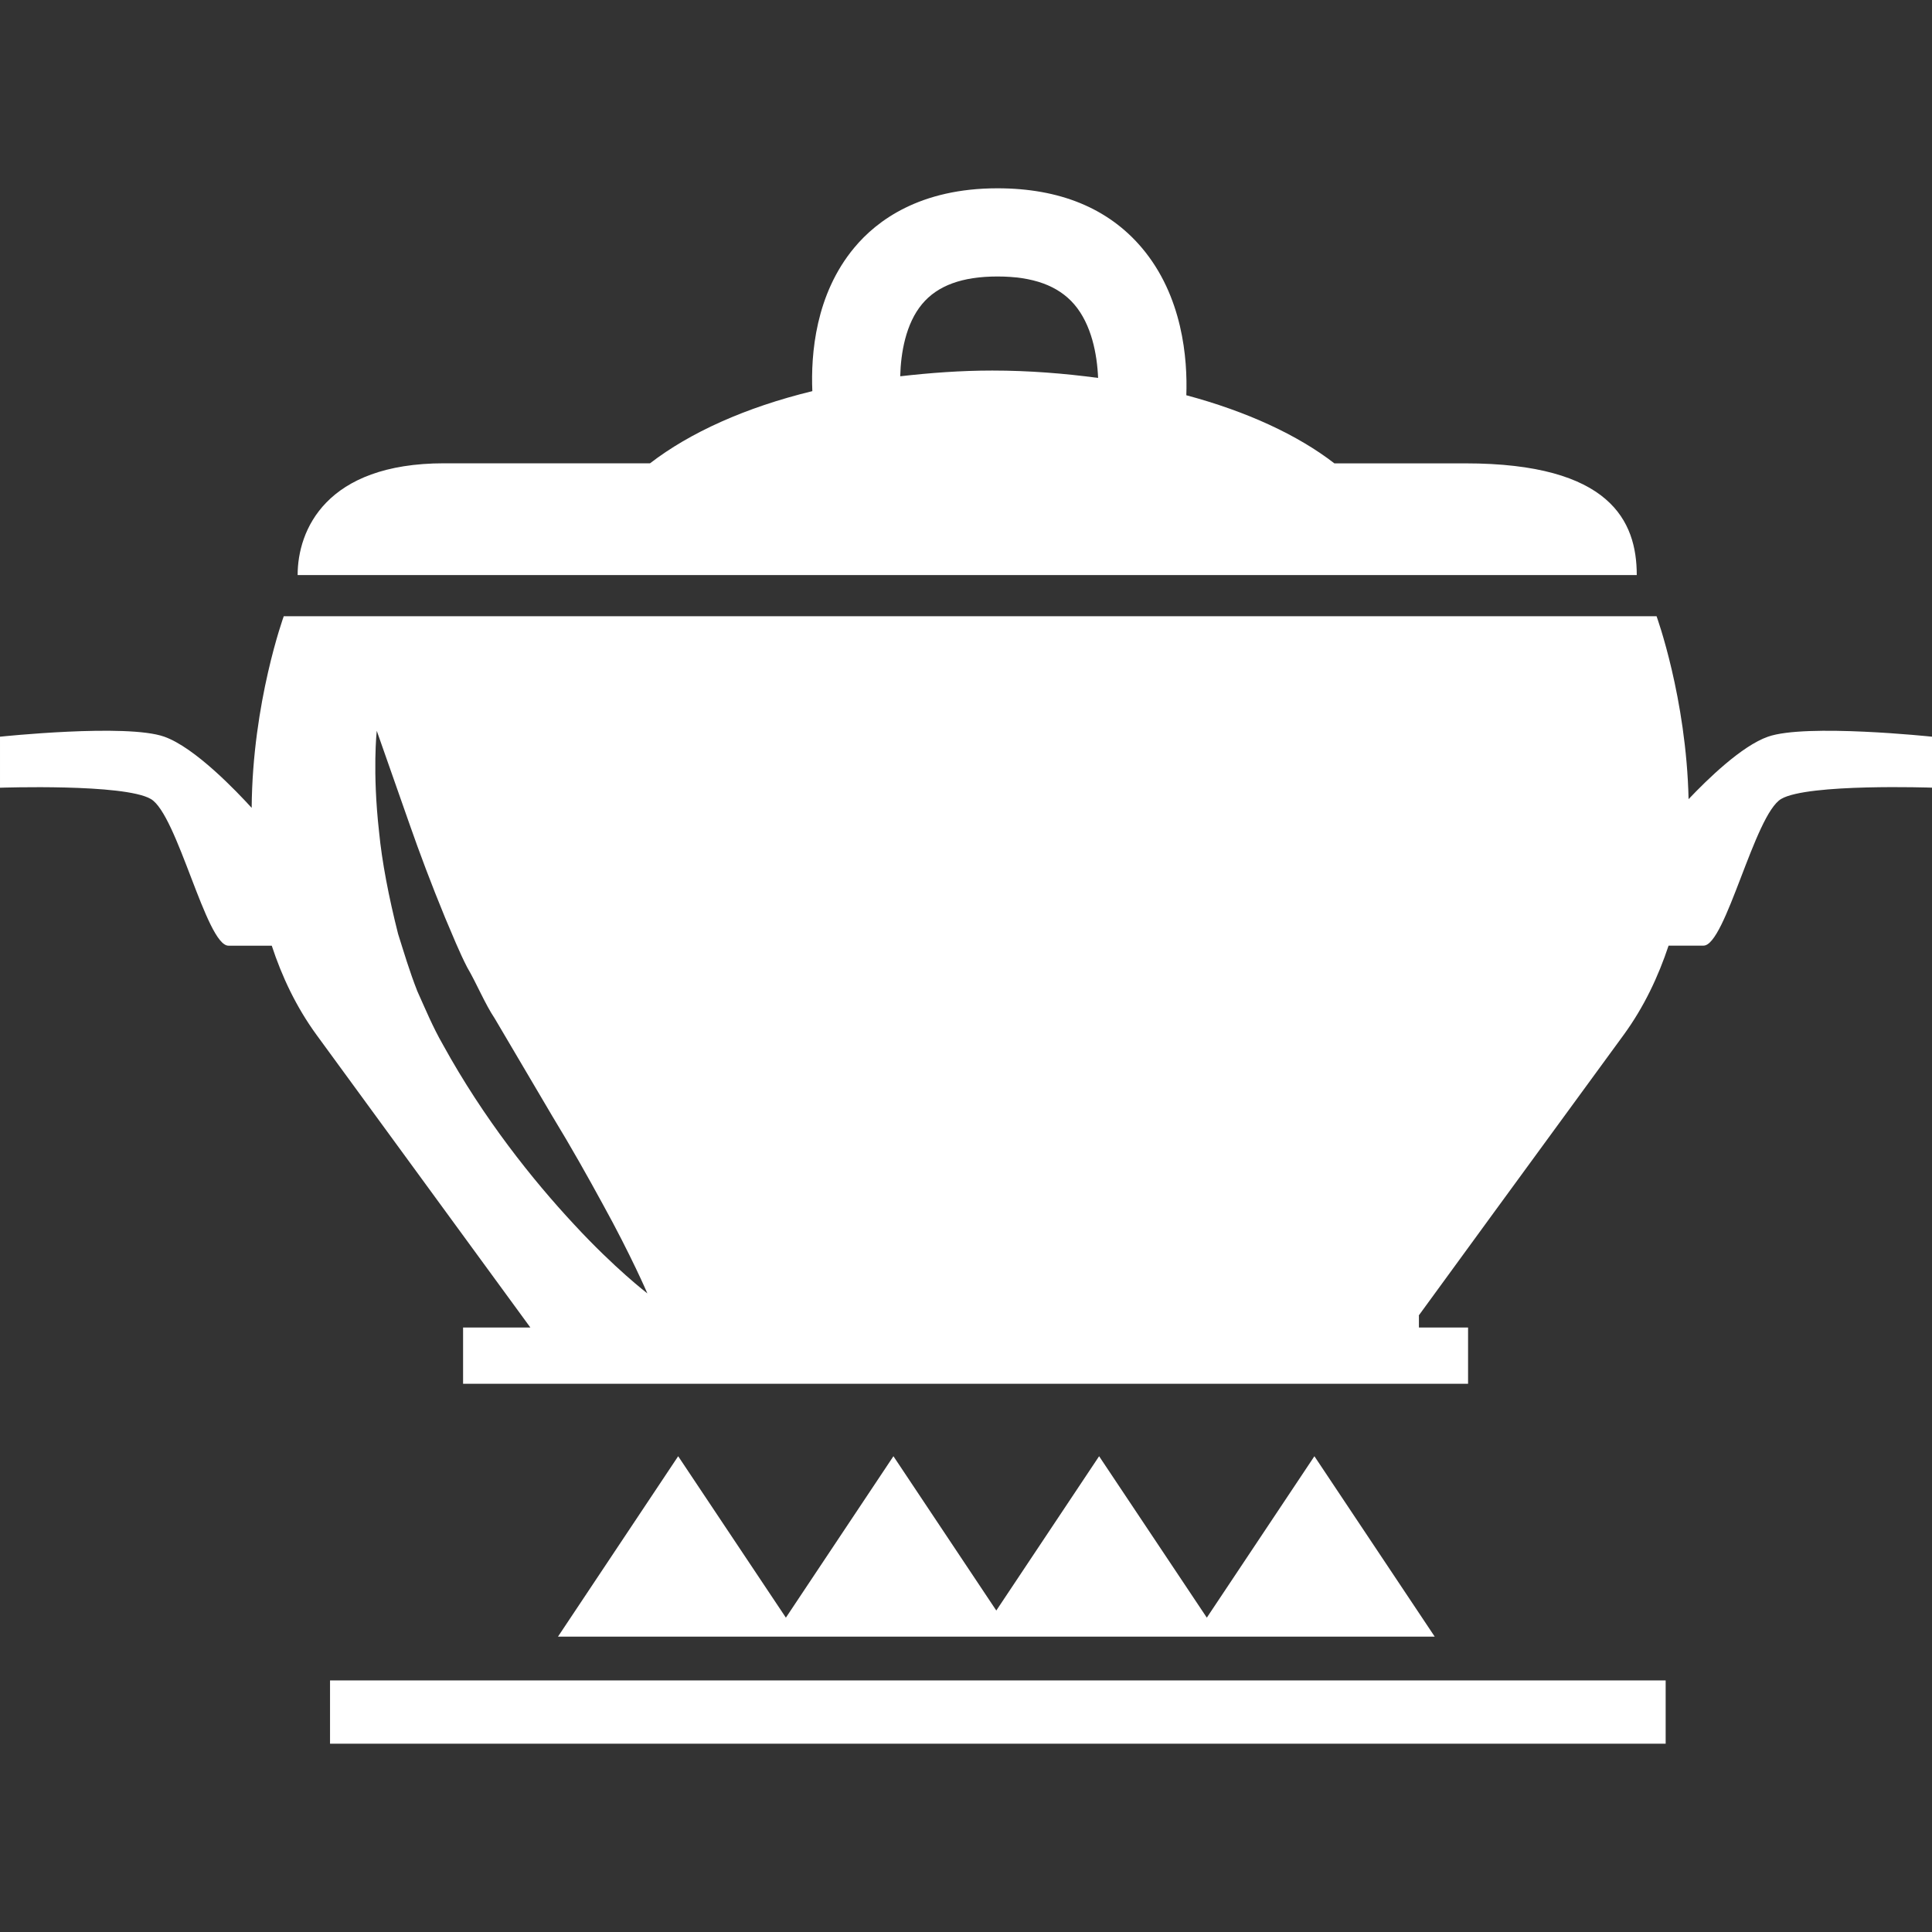 <?xml version="1.0" encoding="iso-8859-1"?>
<!-- Generator: Adobe Illustrator 16.0.0, SVG Export Plug-In . SVG Version: 6.00 Build 0)  -->
<!DOCTYPE svg PUBLIC "-//W3C//DTD SVG 1.1//EN" "http://www.w3.org/Graphics/SVG/1.1/DTD/svg11.dtd">
<svg xmlns="http://www.w3.org/2000/svg" xmlns:xlink="http://www.w3.org/1999/xlink" version="1.1" id="Capa_1" x="0px" y="0px" width="512px" height="512px" viewBox="0 0 352.626 352.627" style="enable-background:new 0 0 352.626 352.627;" xml:space="preserve">
<rect x="0" y="0" width="352.626" height="352.627" fill="#333333" stroke="none"/>
<g>
	<g>
		<path d="M267.462,84.572c-4.775,0-13.188,0-23.912,0c-6.715-5.193-16.01-9.481-27.024-12.432    c0.232-6.587-0.628-18.107-8.18-26.979c-6.1-7.163-14.941-10.793-26.293-10.793c-14.146,0-22.018,5.891-26.113,10.817    c-7.128,8.54-7.958,19.484-7.674,26.206c-12.194,2.962-22.354,7.569-29.622,13.169c-17.857,0-31.829,0-37.575,0    c-21.674,0-26.746,12.27-26.746,20.397c9.83,0,237.329,0,244.417,0C298.74,95.116,293.917,84.572,267.462,84.572z M181.112,67.632    c-5.804,0-11.38,0.43-16.806,1.046c0.104-4.235,0.999-9.597,3.996-13.182c2.807-3.375,7.32-5.031,13.751-5.031    c6.495,0,11.072,1.667,14.023,5.095c3.149,3.671,4.171,9.109,4.346,13.419C194.242,68.155,187.804,67.632,181.112,67.632z" fill="#FFFFFF"/>
		<path d="M322.685,134.463c-4.798,1.679-11.025,7.755-14.488,11.398c-0.418-18.526-5.844-33.386-5.844-33.386H178.08h-2.01H51.791    c0,0-5.723,15.714-5.856,34.978c-2.713-2.975-10.358-11.026-15.976-13.001C23.057,132.023,0,134.463,0,134.463v9.312    c0,0,22.639-0.784,27.519,2.051c4.868,2.817,10.137,26.781,14.181,26.781c1.714,0,4.845,0,7.9,0    c1.859,5.647,4.45,11.177,8.197,16.312c21.32,29.188,37.122,50.809,39.004,53.377H84.52v10.271h12.67h161.79h8.97v-10.271h-8.97    v-2.173h-0.046c4.845-6.681,19.077-26.13,37.4-51.215c3.753-5.147,6.332-10.666,8.214-16.313c2.533,0,4.95,0,6.379,0    c4.032,0,9.318-23.963,14.187-26.781c4.856-2.835,27.513-2.051,27.513-2.051v-9.301    C352.65,134.463,329.576,132.023,322.685,134.463z M104.771,223.474c-7.558-8.121-16.504-19.311-23.894-32.741    c-1.923-3.347-3.224-6.542-4.711-9.829c-1.487-3.8-2.423-7.036-3.509-10.452c-1.714-6.779-2.939-13.135-3.474-18.654    c-1.238-11.02-0.418-18.416-0.418-18.416s2.405,6.838,6.013,17.132c1.772,5.077,3.962,10.91,6.472,17.01    c1.249,2.939,2.626,6.344,4.02,9.034c1.772,3.021,3.189,6.576,5.054,9.376c3.573,6.054,7.14,12.095,10.474,17.765    c3.486,5.717,6.565,11.213,9.173,16c5.246,9.492,8.185,16.37,8.185,16.37S112.219,231.537,104.771,223.474z" fill="#FFFFFF"/>
		<rect x="60.237" y="306.71" width="243.777" height="11.549" fill="#FFFFFF"/>
		<polygon points="178.672,298.716 185.016,298.716 217.943,298.716 222.58,298.716 261.862,298.716 239.903,265.789     220.267,295.254 200.608,265.789 181.844,293.952 163.068,265.789 143.438,295.254 123.78,265.789 101.843,298.716     141.115,298.716 145.733,298.716   " fill="#FFFFFF"/>
	</g>
</g>
<g>
</g>
<g>
</g>
<g>
</g>
<g>
</g>
<g>
</g>
<g>
</g>
<g>
</g>
<g>
</g>
<g>
</g>
<g>
</g>
<g>
</g>
<g>
</g>
<g>
</g>
<g>
</g>
<g>
</g>
</svg>
